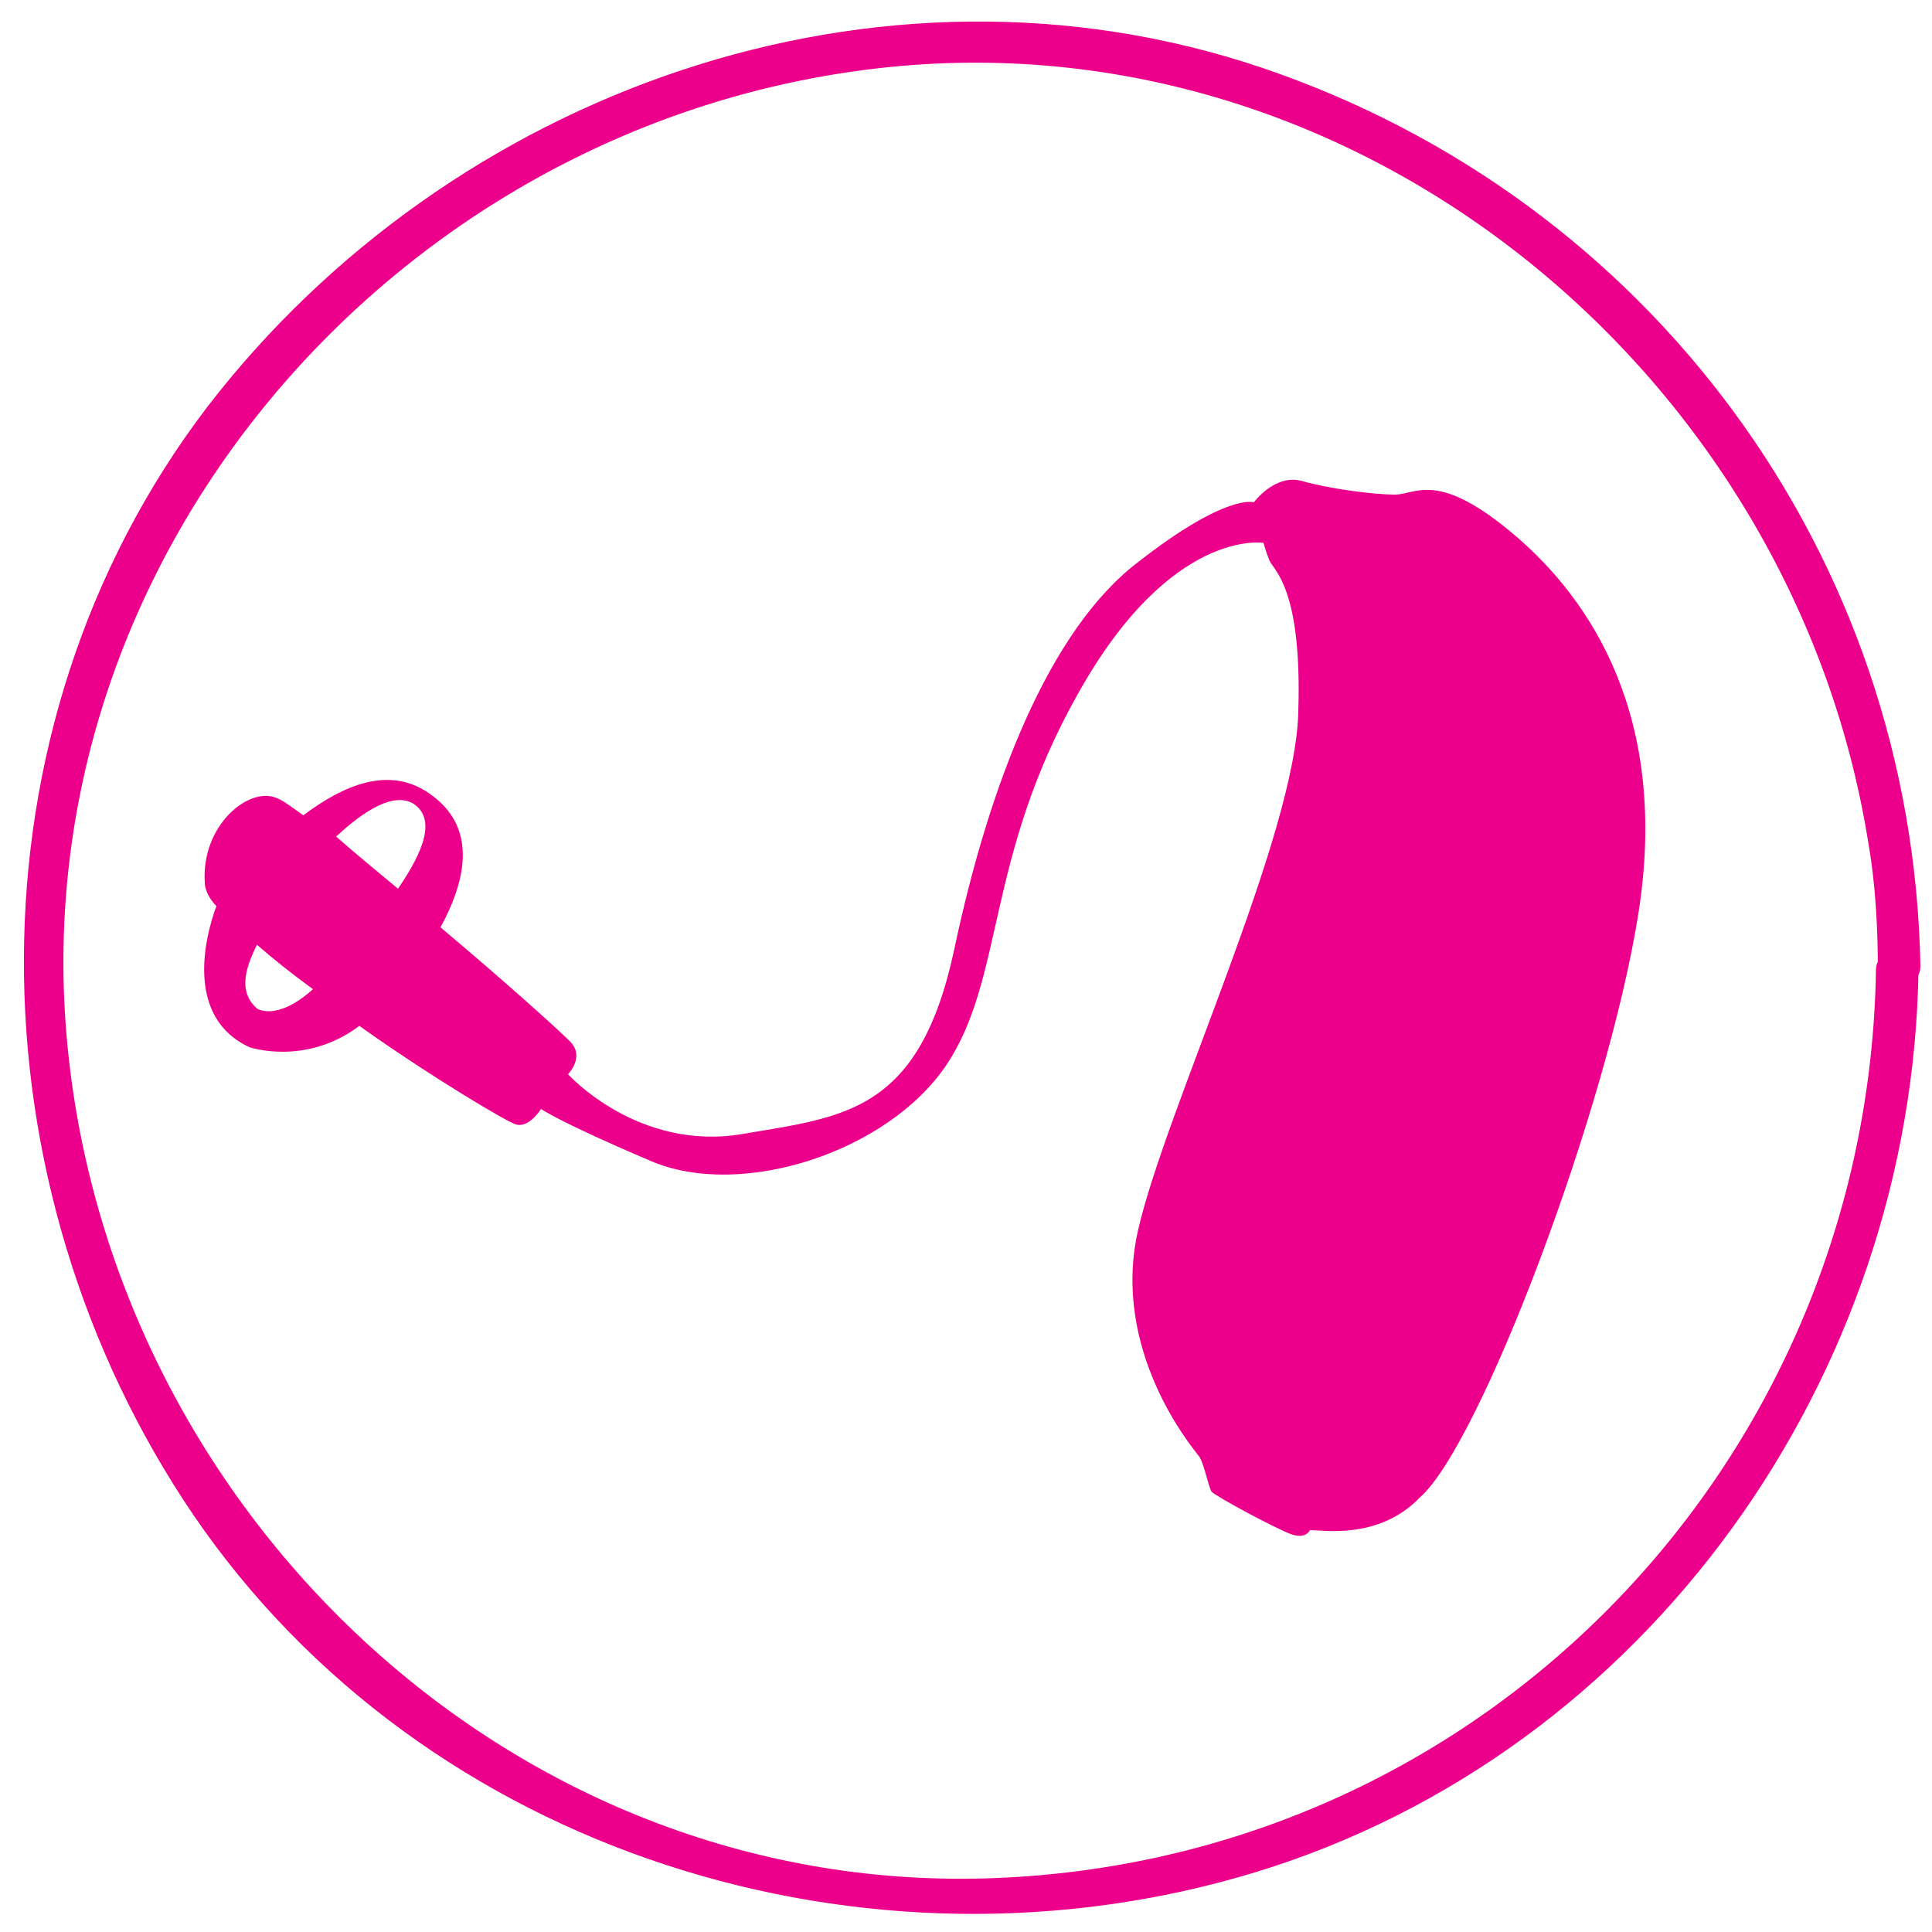 <?xml version="1.0" encoding="utf-8"?>
<!-- Generator: Adobe Illustrator 17.1.0, SVG Export Plug-In . SVG Version: 6.00 Build 0)  -->
<!DOCTYPE svg PUBLIC "-//W3C//DTD SVG 1.1//EN" "http://www.w3.org/Graphics/SVG/1.1/DTD/svg11.dtd">
<svg version="1.1" id="Layer_1" xmlns="http://www.w3.org/2000/svg" xmlns:xlink="http://www.w3.org/1999/xlink" x="0px" y="0px"
	 viewBox="0 0 100 100" enable-background="new 0 0 100 100" xml:space="preserve">
<g display="none">
	<g display="inline">
		<g>
			<path fill="#404040" d="M36.5,29c-3.2,9.8,1.7,25,13.6,25.7C62.1,55.4,67,38,64.4,29c-0.4-1.2-2.4-0.8-2.1,0.4
				c2.4,8.4-1.4,22.8-11.9,23.4C39.8,53.3,36,37.3,38.5,29.6C38.9,28.3,36.9,27.8,36.5,29L36.5,29z"/>
		</g>
	</g>
	<g display="inline">
		<g>
			<path fill="#404040" d="M37.5,30.4c8.7,2.9,17.6,2.7,26.3-0.4c1.3-0.5,0.5-2.2-0.8-1.8c-8.1,2.9-16.5,2.9-24.6,0.3
				C37.1,28.1,36.2,30,37.5,30.4L37.5,30.4z"/>
		</g>
	</g>
	<g display="inline">
		<path display="none" fill="#404040" d="M22.1,78.8c-1.1,0.1-1.4,1.9-0.1,1.9c1.4,0,2.8,0,4.2,0C24.5,80.4,23.1,79.9,22.1,78.8z"/>
		<path fill="#404040" d="M79.9,66.9c0-2.6-0.3-5.3-1.3-7.7c-2.6-6.8-10.4-11.2-16.1-15c-1-0.7-2.3,0.9-1.2,1.6
			c5.9,3.9,14.2,8.6,16.1,16.1c0.7,3,0.6,6.3,0.5,9.4c-0.1,3.1,0.9,9.5-3.6,9.5c1.4,0,2.8,0,4.1,0c0.7-0.7,1.1-1.8,1.3-3.2
			C79.9,74,79.9,70.4,79.9,66.9z"/>
		<path fill="#404040" d="M72.1,82.6c-0.7,0-1.5,0-2.2,0C70.6,82.6,71.4,82.6,72.1,82.6z"/>
		<path fill="#404040" d="M32,82.6c-2,0-3.9,0-5.9,0C28.1,82.9,30.3,82.6,32,82.6z"/>
		<path fill="#404040" d="M26.6,80.8c-4.7,0-3.7-6-3.9-9.2c-0.2-4.5-0.5-9.4,1.9-13.4c3.2-5.4,9.6-9.1,14.6-12.5
			c1.1-0.7-0.2-2.1-1.2-1.4c-6,4-13.7,8.5-16.4,15.6c-1,2.6-1,5.4-1,8.2c0,1.8,0.1,3.5,0.1,5.3c0.1,2.2-0.2,4.6,0.8,6.6
			c0.1,0.3,0.3,0.5,0.5,0.7c0,0,0.1,0,0.1,0C23.7,80.8,25.1,80.8,26.6,80.8z"/>
		<path display="none" fill="#404040" d="M72.1,80.6c2.1,0,4.2,0,6.2,0c1.2,0,1.6-1.9,0.3-1.9c-0.1,0-0.2,0-0.3,0
			C76.9,80.3,74.5,80.6,72.1,80.6z"/>
		<path fill="#404040" d="M48.6,80.8c-2.4,0-4.7,0-7.1,0c-3.6,0-7.2,0-10.9,0c-1.4,0-2.7,0-4.1,0c-1.5,0-2.9,0-4.4,0
			c0,0-0.1,0-0.1,0c1,1.2,2.4,1.7,4,1.9c2,0,3.9,0,5.9,0c6.3,0,12.6,0,18.9,0c0.3,0,0.7,0,1,0c6,0,12,0,18,0c0.7,0,1.5,0,2.2,0
			c2.4,0,4.8-0.3,6.2-1.9c-1.4,0-2.8,0-4.1,0C65.7,80.8,57.2,80.8,48.6,80.8z"/>
	</g>
	<g display="inline">
		<g>
			<path fill="#404040" d="M38.6,45.9c1.3,0,1.7-2,0.3-2C37.6,44,37.2,45.9,38.6,45.9L38.6,45.9z"/>
		</g>
	</g>
	<g display="inline">
		<g>
			<path fill="#404040" d="M55.3,22.7c-0.3,5.8-8.3,6.2-9.2,0.5c-0.4-2.7,1.9-5,4.5-5.1c2.8-0.1,4.6,2.3,4.7,4.8
				c0.1,1,1.7,0.7,1.7-0.3c-0.4-8-12.2-7.7-12.6,0.1c-0.2,3.5,2.9,6.1,6.2,6.3c3.5,0.2,6.2-2.9,6.4-6.2C57,21.7,55.4,21.7,55.3,22.7
				z"/>
		</g>
	</g>
	<g display="inline">
		<circle fill="#E6008B" cx="50.7" cy="22.8" r="1.6"/>
	</g>
	<g display="inline">
		<g>
			<path fill="#404040" d="M38.8,29.1c0-3.1,0-6.3,0-9.4c0-5.9,9.4-4.3,12.7-4.3c3.1,0,11-1.4,11,4.4c0,3.2,0,6.5,0,9.7
				c0,1.3,2.1,0.8,2.1-0.4c0-3.4,1.3-10-0.9-12.9c-3.2-4.1-9.3-2.8-13.9-2.8c-4.4,0-9.2-1-12.2,3c-2.2,2.9-0.9,9.8-0.9,13.1
				C36.7,30.8,38.8,30.3,38.8,29.1L38.8,29.1z"/>
		</g>
	</g>
</g>
<g display="none">
	<g display="inline">
		<path fill="#EC008B" d="M97.3,50.1C97,75.6,77.1,96.5,51.6,97.5C26.5,98.6,5.3,78.7,2.9,54.1C0.3,28.7,19.8,6.3,44.6,3.1
			C69.9-0.2,93,18.8,96.8,43.5c0.4,2.3,0.5,4.6,0.5,6.9c0,1.4,2.3,0.9,2.2-0.4C99.3,28.5,85.6,9.9,65.2,3
			C45.1-3.7,22.8,4.2,10.2,20.8C-2.7,37.7-2.3,61.4,9.4,78.6C21.5,96.4,44.7,103.5,65,97.3c20.5-6.3,34.3-25.9,34.6-47.1
			C99.6,48.8,97.4,48.8,97.3,50.1z"/>
	</g>
</g>
<g display="none">
	<g display="inline">
		<path fill="#EC008B" d="M97.3,50c-0.4,25.4-20.2,46.3-45.7,47.4C26.5,98.4,5.4,78.5,3,54C0.4,28.6,19.9,6.2,44.6,3
			c25.3-3.2,48.3,15.7,52.2,40.3c0.4,2.3,0.5,4.6,0.5,6.9c0,1.4,2.2,0.9,2.2-0.4c-0.3-21.4-14-40-34.3-46.9
			c-20.1-6.7-42.4,1.2-55,17.7C-2.6,37.6-2.2,61.2,9.5,78.5C21.6,96.2,44.7,103.3,65,97.1c20.5-6.3,34.3-25.9,34.6-47
			C99.5,48.7,97.3,48.7,97.3,50z"/>
	</g>
</g>
<g display="none">
	<g display="inline">
		<path fill-rule="evenodd" clip-rule="evenodd" fill="#EC008B" d="M39,23.6c2.7,0.1,4.9,2.3,4.9,5c0,2.8-2.2,5-5,5
			c-2.8,0-5-2.2-5-5c0-2.7,2.2-4.9,4.9-5H39z"/>
	</g>
	<g display="inline">
		<circle fill-rule="evenodd" clip-rule="evenodd" fill="#EC008B" cx="20.5" cy="45.8" r="3.2"/>
	</g>
	<g display="inline">
		<path fill-rule="evenodd" clip-rule="evenodd" fill="#EC008B" d="M63.2,23.6c2.7,0.1,4.9,2.3,4.9,5c0,2.8-2.2,5-5,5
			c-2.8,0-5-2.2-5-5c0-2.7,2.2-4.9,4.9-5H63.2z"/>
	</g>
	<g display="inline">
		<path fill-rule="evenodd" clip-rule="evenodd" fill="#EC008B" d="M84.9,50.7c0,0-0.1,0-0.1-0.1c-0.5-0.3-2-1.3-2.6-1.4h0L81.4,50
			l-0.8-0.8c-0.3,0.1-4.1,2.3-5.6,1c0.5-0.6,0.6-1.4,0.3-2.1c-2.8-6.1-5-10.9-8.8-13.2c-0.1-0.1-0.2-0.1-0.3-0.1
			c-0.6-0.4-1.2-0.6-1.8-0.8c0,0,0,0,0,0l-1.2,1.3l-1.2-1.3c-0.5,0.1-1.8,0.8-2,0.9c-0.2,0.1-0.4,0.3-0.6,0.4
			c-0.5,0.3-5.1,2.9-8.3,10.9c-3.1-7.8-7.5-10.5-8.2-10.9c-0.6-0.4-1.2-0.7-1.3-0.7c-0.5-0.3-0.9-0.4-1.4-0.6l-1.2,1.3l-1.2-1.3
			c0,0,0,0,0,0c-0.6,0.2-1.3,0.4-1.8,0.8c-0.1,0-0.2,0.1-0.3,0.1c-3.8,2.3-6,7.1-8.8,13.2c-0.3,0.7-0.2,1.5,0.3,2.1
			c-1.5,1.3-5.3-0.9-5.6-1L20.5,50l-0.8-0.8c0,0,0,0,0,0c-0.5,0.1-2,1.1-2.6,1.4c-0.1,0-0.1,0-0.2,0.1c-0.1,0.1-2.8,1.6-2.8,6.2v0
			c0,0.6,0.5,1.1,1.1,1.1c0.6,0,1.1-0.5,1.1-1.1c0-1.5,0.4-2.5,0.7-3.2v1.6L16,62.4h1.4l0,8.1c0,0.8,0.6,1.4,1.4,1.5H19
			c0.8,0,1.4-0.7,1.4-1.5v-8.1h0.2v8.1c0,0.8,0.6,1.4,1.4,1.5h0.1c0.8,0,1.4-0.7,1.4-1.5v-8.1h1.6l-1.3-7.2v-2.1
			c0.5,0.2,0.9,0.3,1.5,0.3c1.1,0,2.3-0.5,3.7-1.8c0.3-0.3,0.4-0.7,0.4-1.1c0.3-0.2,0.6-0.5,0.8-0.9c1.3-2.7,2.4-5.2,3.5-7.1v6.7
			c0,0.5,0.1,1,0.3,1.5c0,0.1,0,0.2,0,0.3v18.6c0,1.3,1,2.3,2.3,2.3c1.3,0,2.3-1,2.3-2.3V53.7c0.1,0,0.2,0,0.3,0c0,0,0,0,0.1,0v15.9
			c0,1.3,1,2.3,2.3,2.3c1.3,0,2.3-1,2.3-2.3V51.1c0.3-0.6,0.5-1.2,0.5-1.9v-7c0,0,0-0.2,0-0.7c1.2,1.5,2.5,3.7,3.7,6.8
			c0.3,0.8,1,1.3,1.8,1.3c0.2,0,0.5,0,0.7-0.1c0.3-0.1,0.6-0.3,0.8-0.6c0.2,0.2,0.5,0.4,0.8,0.6c0.2,0.1,0.4,0.1,0.7,0.1
			c0.8,0,1.6-0.5,1.8-1.3c1.1-2.9,2.3-5.1,3.5-6.6c0.1,0.2,0.1,0.4,0.1,0.5c0,0,0-0.1,0-0.1v4.2l-2.6,16.7c1,0.5,2,0.8,3,1v5.4
			c0,1.3,1,2.3,2.3,2.3c1.3,0,2.3-1,2.3-2.3v-5.1c0.1,0,0.2,0,0.3,0v5.1c0,1.3,1,2.3,2.3,2.3c1.3,0,2.3-1,2.3-2.3v-5.7
			c1.8-0.4,3-0.8,3-0.8l-2.8-17.4v-3.2c1.2,2,2.3,4.4,3.5,7.1c0.2,0.4,0.5,0.7,0.8,0.9c-0.1,0.4,0.1,0.8,0.4,1.1
			c1.4,1.4,2.6,1.8,3.7,1.8c0.5,0,1-0.1,1.5-0.3v2.1l-1.3,7.2h1.6v8.1c0,0.8,0.7,1.5,1.5,1.5c0.8,0,1.5-0.7,1.5-1.5v-8.1h0.2l0,8.1
			c0,0.8,0.7,1.5,1.5,1.5c0.8,0,1.5-0.7,1.5-1.5v-8.1h1.4l-1.3-7.1v-1.6c0.4,0.7,0.7,1.7,0.7,3.2c0,0.6,0.5,1.1,1.1,1.1
			c0.6,0,1.1-0.5,1.1-1.1C87.6,52.3,85,50.7,84.9,50.7z"/>
	</g>
	<g display="inline">
		<circle fill-rule="evenodd" clip-rule="evenodd" fill="#EC008B" cx="81.4" cy="45.8" r="3.2"/>
	</g>
</g>
<g display="none">
	<g display="inline">
		<path fill="#EC008B" d="M97,50c-0.4,25.3-20,46-45.4,47.1C26.7,98.1,5.7,78.3,3.3,53.9C0.8,28.7,20.1,6.4,44.7,3.3
			c25.1-3.2,48,15.6,51.8,40.1c0.4,2.3,0.5,4.6,0.5,6.9c0,1.4,2.2,0.9,2.2-0.4C99,28.5,85.3,10,65.2,3.2c-20-6.7-42.1,1.2-54.7,17.6
			C-2.3,37.6-1.9,61.1,9.8,78.3c12,17.7,35,24.7,55.1,18.6C85.3,90.6,99,71.1,99.3,50.1C99.3,48.7,97.1,48.7,97,50z"/>
	</g>
</g>
<g display="none">
	<g display="inline">
		<g>
			<path fill="#EC008B" d="M53.2,34.9c0.3-8,6.5-14.2,14.8-12.8c6.9,1.2,10,8.1,10.9,14.4c1.1,8.5-1.6,16.1-7.3,22.3
				c-2.4,2.6-4.2,5.4-6.2,8.3c-4.7,6.9-11.7,3.3-12-3.9c-0.1-1.4-2.3-0.9-2.2,0.4c0.4,8.9,9.1,12.5,15.2,5.7c1.9-2.1,3.2-4.8,5-7
				c2.1-2.7,4.6-4.9,6.4-7.8c2.9-4.4,3.7-10.2,3.6-15.3c-0.2-8.4-4-18.3-13.6-19.3c-9.2-1-16.2,5.8-16.6,14.9
				C50.9,36.2,53.2,36.2,53.2,34.9L53.2,34.9z"/>
		</g>
	</g>
	<g display="inline">
		<g>
			<path fill="#EC008B" d="M67,59.7c4.1-5.4,7.9-9,8.9-16c0.9-6.4-0.4-14.9-6.8-18c-4-2-9.7-0.1-11.6,4.1c-1.3,2.8-1.8,6.1-0.4,9
				c1.8,3.6,6.2,3.7,6.6,8.4c0.1,1.4,2.3,0.9,2.2-0.4c-0.4-4.5-3.6-5.6-6.4-8.5c-3.1-3.2-0.1-9,3.2-10.7c2.1-1.1,4.5-0.6,6.4,0.5
				c5.7,3.4,5.3,12.8,4.2,18.2c-1.1,5.2-5,8.3-8,12.2C64.3,59.7,66.1,60.8,67,59.7L67,59.7z"/>
		</g>
	</g>
	<g display="inline">
		<g>
			<path fill="#EC008B" d="M60.4,35.2c-0.4,1.5,0.2,2.6,1.3,3.6c2.3,2,4.7,3,5.2,6.3c0.9,5.1-3.8,6.5-7,8.8c-1.9,1.3,0-2.8,0-3.1
				c0.1-0.4,0-1-0.1-1.4c-0.1-0.3-0.2-0.6-0.3-0.8c-0.7-0.6-0.6-1.2,0.2-1.7c0.3,1.3,2.5,0.8,2.2-0.4c-0.9-4-6.3-2.9-5.4,1.1
				c0.4,1.7,1.5,2.6,0.6,4.5c-0.4,0.9-0.9,1.8-0.8,2.9c0.2,1.4,2,2.2,3.2,1.5c4.5-2.5,9.2-4.8,9.6-10.6c0.1-2.2-0.8-4.3-2.3-5.9
				c-1.2-1.3-4.9-2.6-4.3-4.7C63,34,60.8,34,60.4,35.2L60.4,35.2z"/>
		</g>
	</g>
</g>
<g display="none">
	<g display="inline">
		<g>
			<path fill="#404040" d="M52.2,42.2c-1.9,0-3.7,0-5.6,0c-0.9,0-1.2,1.4-0.2,1.4c1.9,0,3.7,0,5.6,0C52.9,43.6,53.2,42.2,52.2,42.2
				L52.2,42.2z"/>
		</g>
	</g>
	<g display="inline">
		<g>
			<path fill="#404040" d="M51.4,43c0,1,0,2.1,0,3.1c0,0.9,1.5,0.6,1.5-0.3c0-1,0-2.1,0-3.1C52.9,41.8,51.4,42.2,51.4,43L51.4,43z"
				/>
		</g>
	</g>
	<g display="inline">
		<g>
			<path fill="#404040" d="M52.2,45.3c-1.9,0-3.7,0-5.6,0c-0.9,0-1.2,1.4-0.2,1.4c1.9,0,3.7,0,5.6,0C52.9,46.7,53.2,45.3,52.2,45.3
				L52.2,45.3z"/>
		</g>
	</g>
	<g display="inline">
		<g>
			<path fill="#404040" d="M45.7,43.1c0,1,0,2.1,0,3.1c0,0.5,0.6,0.7,1,0.6c0.5-0.1,0.8-0.5,0.8-1c0-1,0-2.1,0-3.1
				c0-0.5-0.6-0.7-1-0.6C45.9,42.2,45.7,42.6,45.7,43.1L45.7,43.1z"/>
		</g>
	</g>
	<g display="inline">
		<g>
			<path fill="#404040" d="M47.2,42.3c-2-2-3.9-3.9-5.9-5.9c-0.7-0.7-2.2,0.4-1.4,1.1c2,2,3.9,3.9,5.9,5.9
				C46.6,44.2,48,43.1,47.2,42.3L47.2,42.3z"/>
		</g>
	</g>
	<g display="inline">
		<g>
			<path fill="#404040" d="M46,45.4c-2,2-4,4-6,6c-0.8,0.8,0.3,2,1.1,1.2c2-2,4-4,6-6C47.9,45.7,46.8,44.6,46,45.4L46,45.4z"/>
		</g>
	</g>
	<g display="inline">
		<g>
			<path fill="#404040" d="M39.8,37.1c0,5,0,10,0,15c0,1.1,1.7,0.7,1.7-0.3c0-5,0-10,0-15C41.5,35.7,39.8,36.1,39.8,37.1L39.8,37.1z
				"/>
		</g>
	</g>
	<g display="inline">
		<g>
			<path fill="#404040" d="M40.7,36.1c-1.8,0-3.6,0-5.4,0c-1.1,0-1.4,1.6-0.2,1.6c1.8,0,3.6,0,5.4,0C41.6,37.8,41.9,36.1,40.7,36.1
				L40.7,36.1z"/>
		</g>
	</g>
	<g display="inline">
		<g>
			<path fill="#404040" d="M34.3,37.1c0,5,0,10,0,15c0,1.1,1.7,0.7,1.7-0.3c0-5,0-10,0-15C36.1,35.7,34.3,36.1,34.3,37.1L34.3,37.1z
				"/>
		</g>
	</g>
	<g display="inline">
		<g>
			<path fill="#404040" d="M40.7,51.1c-1.8,0-3.6,0-5.4,0c-1.1,0-1.4,1.6-0.2,1.6c1.8,0,3.6,0,5.4,0C41.6,52.8,41.9,51.1,40.7,51.1
				L40.7,51.1z"/>
		</g>
	</g>
	<g display="inline">
		<g>
			<path fill="#404040" d="M32.7,54.5c-0.3,0.6-0.6,1.2-0.9,1.8c-0.2,0.4,0.1,0.9,0.5,1c0.5,0.1,0.9-0.1,1.2-0.5
				c0.3-0.6,0.6-1.2,0.9-1.8c0.2-0.4-0.1-0.9-0.5-1C33.3,53.9,32.9,54.1,32.7,54.5L32.7,54.5z"/>
		</g>
	</g>
	<g display="inline">
		<g>
			<path fill="#404040" d="M40.2,57.3c-2.1-1.1-4.1-2.2-6.2-3.2c-0.9-0.5-2,0.9-1.1,1.4c2.1,1.1,4.1,2.2,6.2,3.2
				C40.1,59.2,41.2,57.8,40.2,57.3L40.2,57.3z"/>
		</g>
	</g>
	<g display="inline">
		<g>
			<path fill="#404040" d="M38.9,59.9c-2.1-1.1-4.1-2.2-6.2-3.2c-0.9-0.5-2,0.9-1.1,1.4c2.1,1.1,4.1,2.2,6.2,3.2
				C38.8,61.7,39.9,60.4,38.9,59.9L38.9,59.9z"/>
		</g>
	</g>
	<g display="inline">
		<g>
			<path fill="#404040" d="M38.9,57.8c-0.3,0.6-0.6,1.2-0.9,1.8c-0.2,0.4,0.1,0.9,0.5,1c0.5,0.1,0.9-0.1,1.2-0.5
				c0.3-0.6,0.6-1.2,0.9-1.8c0.2-0.4-0.1-0.9-0.5-1C39.5,57.1,39.1,57.4,38.9,57.8L38.9,57.8z"/>
		</g>
	</g>
	<g display="inline">
		<g>
			<path fill="#404040" d="M31.7,56.3c-4.3,7.4-8.5,14.9-12.8,22.3c-0.6,1,1.1,1.4,1.6,0.5c4.3-7.4,8.5-14.9,12.8-22.3
				C33.9,55.8,32.2,55.4,31.7,56.3L31.7,56.3z"/>
		</g>
	</g>
	<g display="inline">
		<g>
			<path fill="#404040" d="M37.9,59.6c-4.2,7.4-8.5,14.9-12.7,22.3c-0.6,1,1.1,1.4,1.6,0.5c4.2-7.4,8.5-14.9,12.7-22.3
				C40.1,59.1,38.4,58.7,37.9,59.6L37.9,59.6z"/>
		</g>
	</g>
	<g display="inline">
		<g>
			<path fill="#404040" d="M40.1,51.3c-0.6,1.7-1.3,3.5-1.9,5.2c-0.4,1.1,1.3,1.5,1.6,0.5c0.6-1.7,1.3-3.5,1.9-5.2
				C42.1,50.8,40.5,50.4,40.1,51.3L40.1,51.3z"/>
		</g>
	</g>
	<g display="inline">
		<g>
			<path fill="#404040" d="M34.5,51.3c-0.5,1.2-0.9,2.5-1.4,3.7c-0.4,1.1,1.3,1.5,1.6,0.5c0.5-1.2,0.9-2.5,1.4-3.7
				C36.5,50.8,34.9,50.4,34.5,51.3L34.5,51.3z"/>
		</g>
	</g>
	<g display="inline">
		<g>
			<path fill="#404040" d="M26.5,81.4c-2.1-1.1-4.1-2.2-6.2-3.2c-0.9-0.5-2,0.9-1.1,1.4c2.1,1.1,4.1,2.2,6.2,3.2
				C26.4,83.3,27.5,81.9,26.5,81.4L26.5,81.4z"/>
		</g>
	</g>
</g>
<g>
	<g>
		<path fill="#EC008B" d="M97.1,50.2c-0.4,25.2-20,45.9-45.4,47c-24.9,1.1-45.8-18.7-48.2-43C1,29,20.3,6.7,44.9,3.6
			c25.1-3.2,47.9,15.6,51.8,40c0.4,2.3,0.5,4.6,0.5,6.8c0,1.4,2.2,0.9,2.2-0.4C99,28.7,85.4,10.3,65.3,3.5
			c-19.9-6.7-42,1.2-54.6,17.6C-2,37.8-1.6,61.3,10,78.4c12,17.6,35,24.6,55,18.5c20.3-6.2,34-25.7,34.3-46.7
			C99.4,48.9,97.1,48.9,97.1,50.2z"/>
	</g>
</g>
<path fill-rule="evenodd" clip-rule="evenodd" fill="#EC008B" d="M13.3,52.2c-0.9-0.8-0.7-1.9,0-3.3c0.8,0.7,1.8,1.5,2.9,2.3
	C14.3,52.9,13.3,52.2,13.3,52.2L13.3,52.2z M21.4,41.6c1.2,0.8,0.5,2.5-0.8,4.4c-1.2-1-2.3-1.9-3.2-2.7C18.9,41.9,20.4,41,21.4,41.6
	L21.4,41.6z M84.8,47.3c1.6-10.1-2.4-16.2-6.4-19.6c-4-3.4-5.1-2.1-6.2-2.1c-1.1,0-3.4-0.3-4.8-0.7c-1.4-0.4-2.5,1.1-2.5,1.1
	s-1.4-0.5-6,3.1c-4.6,3.5-7.7,11.5-9.5,20c-1.8,8.5-5.7,8.7-11,9.6c-5.4,0.9-9-3.1-9-3.1s0.9-0.9,0.1-1.7c-0.7-0.7-3.6-3.3-6.7-5.9
	c1.2-2.2,2-5-0.4-6.8c-2.2-1.7-4.7-0.5-6.7,1c-0.7-0.5-1.1-0.8-1.4-0.9c-1.4-0.6-3.9,1.4-3.7,4.4c0,0.3,0.2,0.8,0.6,1.2
	c-0.7,1.9-1.5,5.8,1.7,7.3c0,0,2.9,1,5.7-1.1c3.8,2.7,7.7,5,8.1,5.1c0.7,0.2,1.3-0.8,1.3-0.8s1,0.7,5.7,2.7c4.7,2,12.3-0.5,15.3-5
	c3-4.5,2-10.7,6.8-19.2c4.8-8.6,9.6-7.8,9.6-7.8s0.1,0.4,0.3,0.9c0.2,0.5,1.7,1.4,1.5,7.8c-0.1,6.4-6.9,20.7-8.3,26.9
	c-1.4,6.2,2.8,11.2,3.1,11.6c0.3,0.3,0.5,1.5,0.7,1.9c0.3,0.3,3.3,1.9,4.1,2.2c0.8,0.3,1-0.2,1-0.2c0.7,0,3.6,0.5,5.7-1.7
	C76.6,74.8,83.2,57.4,84.8,47.3z"/>
</svg>
